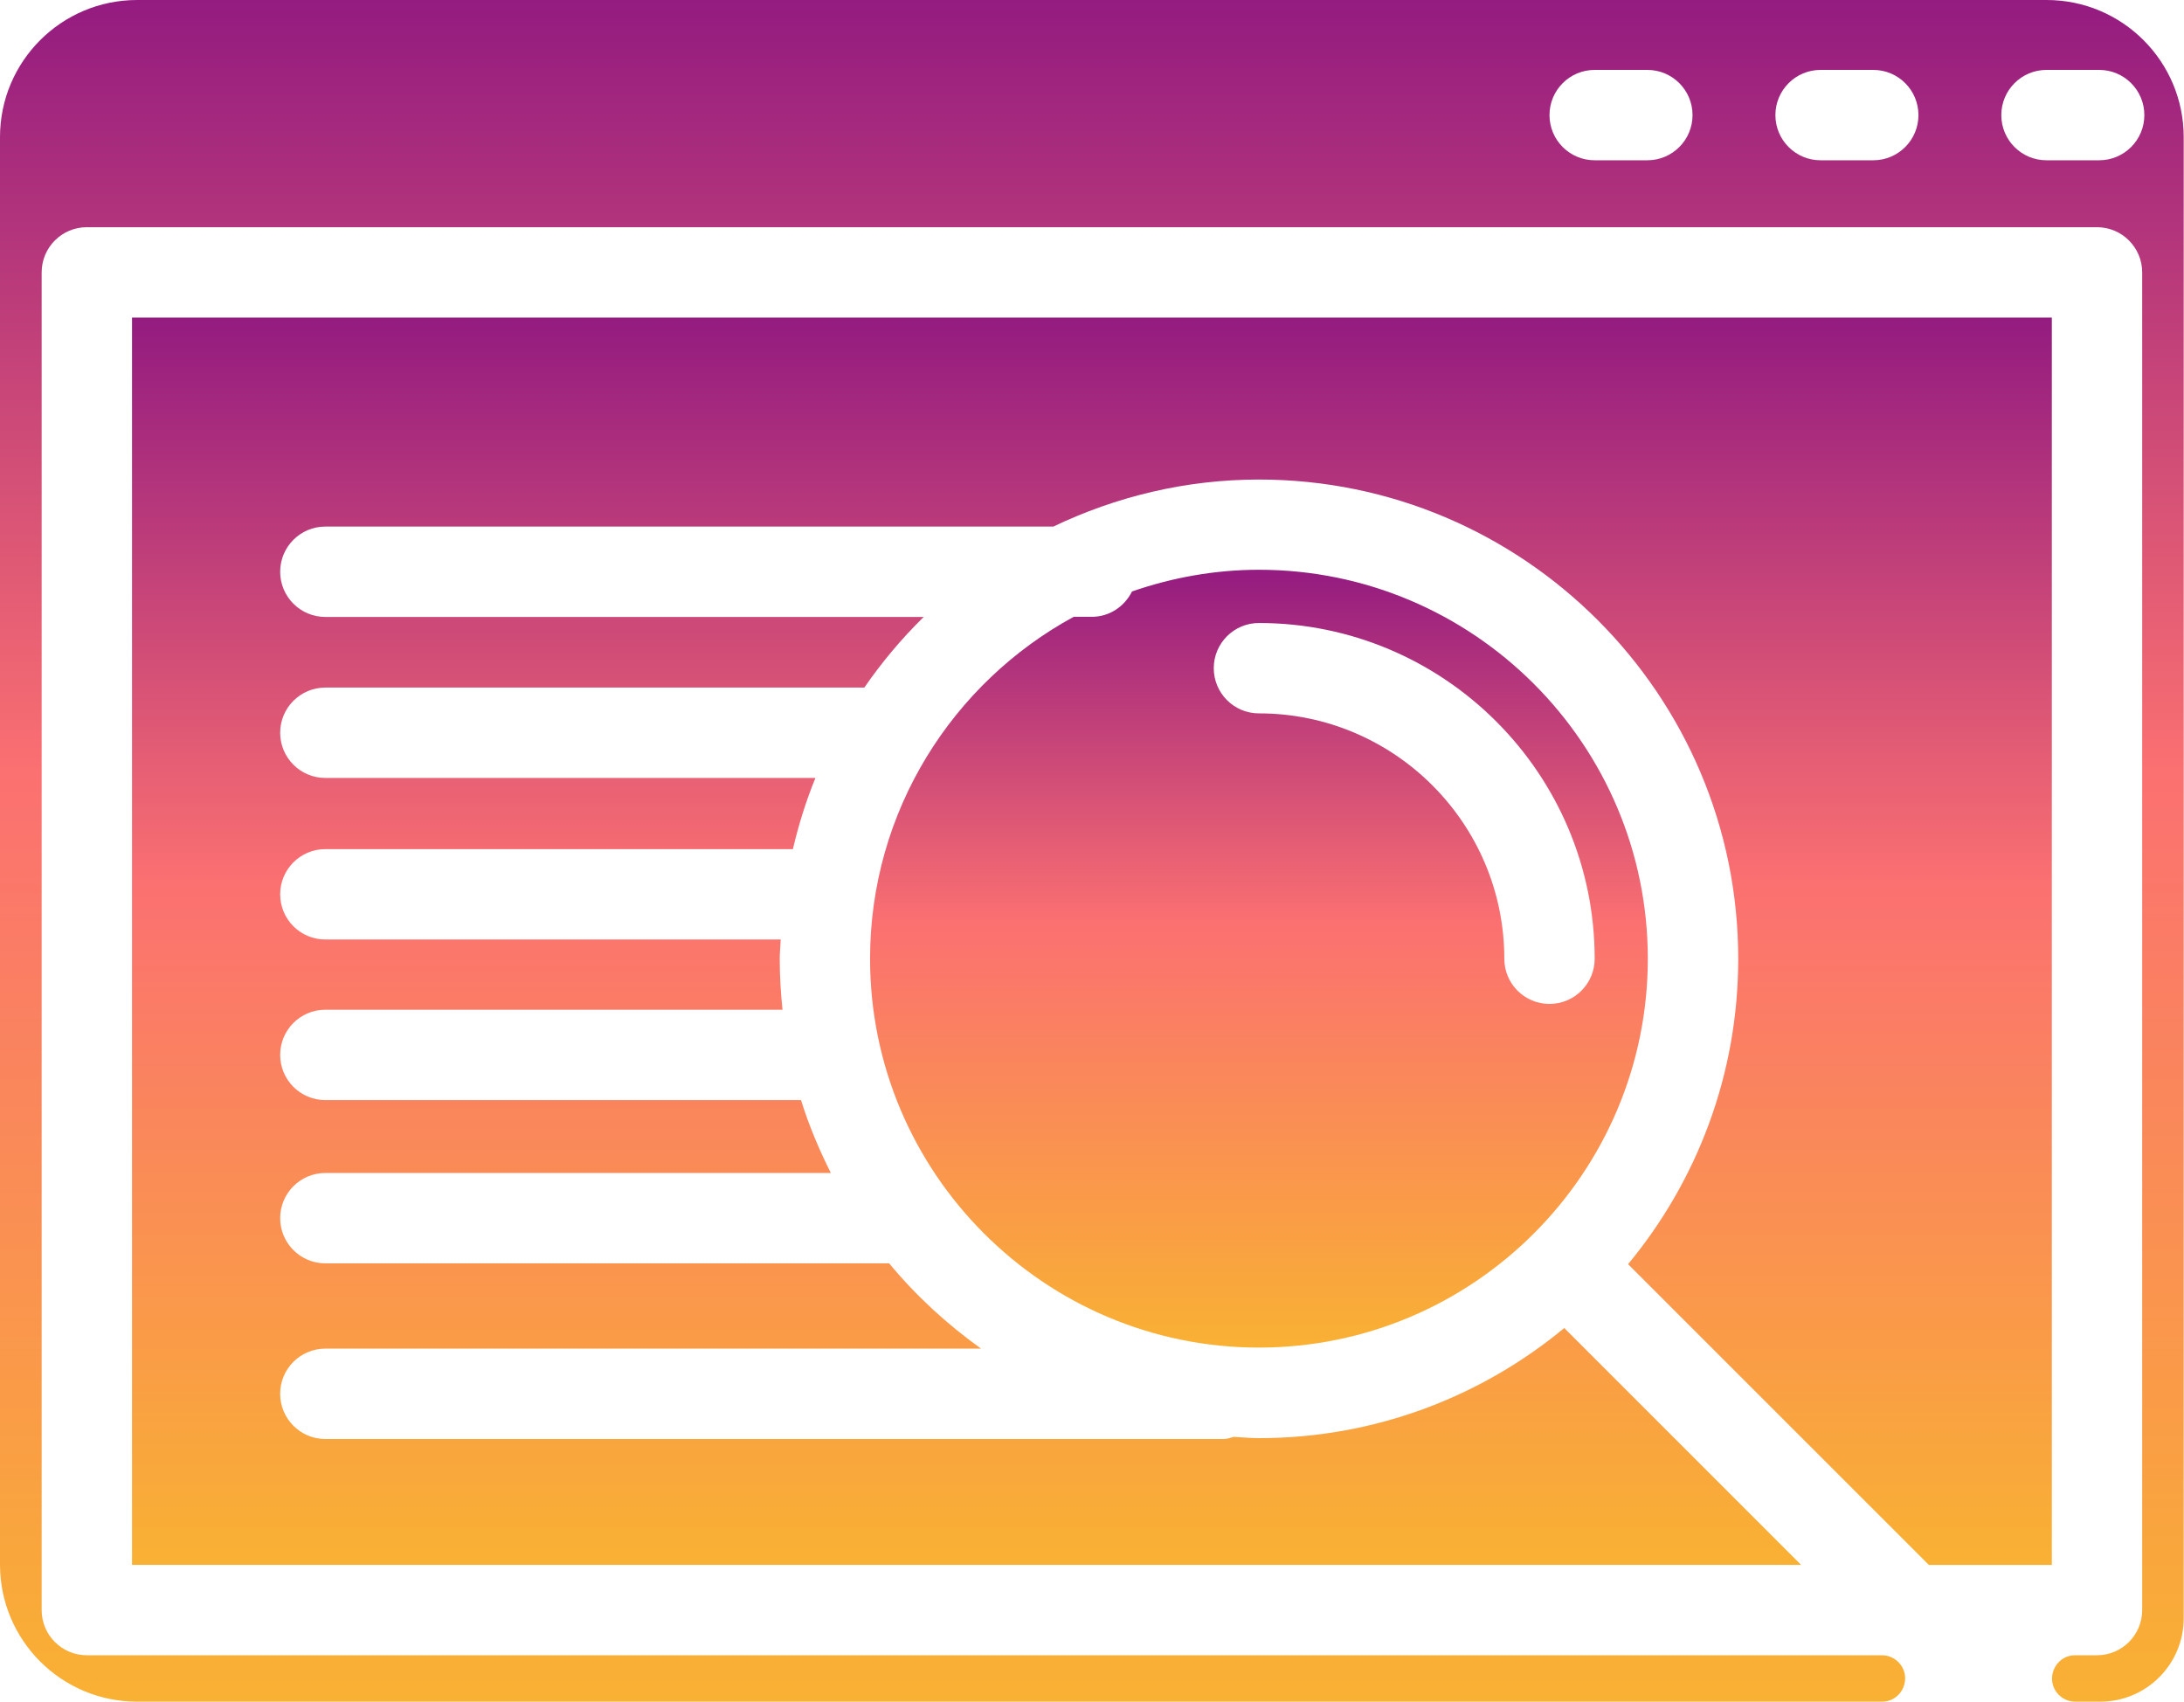 <svg width="1545" height="1204" viewBox="0 0 1545 1204" fill="none" xmlns="http://www.w3.org/2000/svg">
<path d="M0 679.067V805.094V1106.63C0 1160.2 43.428 1203.63 97 1203.63H378.559H506.28H1331.3C1345.92 1203.63 1353.24 1185.95 1342.9 1175.61V1175.61C1339.82 1172.53 1335.65 1170.8 1331.3 1170.8H611.467H398.919H61.431C43.788 1170.8 29.469 1156.52 29.469 1138.84V789.56V577.523V192.668C29.469 174.993 43.788 160.705 61.431 160.705H1483.46C1501.07 160.705 1515.42 174.993 1515.42 192.668V1138.84C1515.42 1156.52 1501.07 1170.8 1483.46 1170.8H1468.07C1453.45 1170.8 1446.13 1188.48 1456.47 1198.82V1198.82C1459.55 1201.9 1463.72 1203.63 1468.07 1203.63H1485.74C1518.35 1203.63 1544.79 1177.19 1544.79 1144.57V97C1544.79 43.428 1501.36 0 1447.79 0H97C43.428 0 0 43.428 0 97V679.067ZM1447.72 49.445H1484.99C1502.63 49.445 1516.95 63.733 1516.95 81.407C1516.95 99.083 1502.63 113.37 1484.99 113.37H1447.72C1430.05 113.37 1415.76 99.083 1415.76 81.407C1415.76 63.733 1430.08 49.445 1447.72 49.445ZM1287.91 49.445H1325.18C1342.82 49.445 1357.14 63.733 1357.14 81.407C1357.14 99.083 1342.82 113.37 1325.18 113.37H1287.91C1270.24 113.37 1255.95 99.083 1255.95 81.407C1255.95 63.733 1270.27 49.445 1287.91 49.445ZM1128.1 49.445H1165.37C1183.01 49.445 1197.33 63.733 1197.33 81.407C1197.33 99.083 1183.01 113.37 1165.37 113.37H1128.1C1110.43 113.37 1096.14 99.083 1096.14 81.407C1096.14 63.733 1110.46 49.445 1128.1 49.445Z" fill="url(#paint0_linear_142_3984)"/>
<path d="M1451.5 1106.88V224.633H93.394V577.526V789.563V1106.88H398.92H611.468H1274.14L1106.59 939.338C1047.91 987.952 972.64 1017.23 890.625 1017.23C884.616 1017.23 878.735 1016.62 872.791 1016.33C870.393 1016.97 868.124 1017.84 865.535 1017.84H230.16C212.517 1017.84 198.198 1003.55 198.198 985.874C198.198 968.167 212.517 953.912 230.16 953.912H694.026C669.863 936.621 647.873 916.453 628.983 893.568L628.888 893.6H230.16C212.517 893.6 198.198 879.313 198.198 861.638C198.198 843.963 212.517 829.675 230.16 829.675H587.752C579.442 813.119 572.187 795.987 566.657 778.121H230.16C212.517 778.121 198.198 763.834 198.198 746.159C198.198 728.452 212.517 714.196 230.16 714.196H553.553C552.306 702.338 551.603 690.353 551.603 678.239C551.603 673.573 552.115 669.13 552.275 664.527H230.16C212.517 664.527 198.198 650.272 198.198 632.565C198.198 614.89 212.517 600.603 230.16 600.603H560.904C564.963 583.28 570.237 566.436 576.853 550.263H230.16C212.517 550.263 198.198 535.944 198.198 518.301C198.198 500.626 212.517 486.339 230.16 486.339H611.436C623.838 468.344 637.901 451.628 653.434 436.382H230.16C212.517 436.382 198.198 422.095 198.198 404.42C198.198 386.745 212.517 372.458 230.16 372.458H745.134C789.306 351.363 838.495 339.185 890.625 339.185C1077.57 339.185 1229.65 491.293 1229.65 678.175C1229.65 760.158 1200.37 835.493 1151.72 894.175L1364.5 1106.91H1451.5V1106.88Z" fill="url(#paint1_linear_142_3984)"/>
<path d="M890.626 403.012C859.143 403.012 829.003 408.605 800.812 418.354C795.57 428.869 784.991 436.284 772.398 436.284H759.549C673.827 482.917 615.496 573.849 615.496 678.11C615.496 829.77 738.902 953.176 890.594 953.176C1042.29 953.176 1165.69 829.77 1165.69 678.11C1165.69 526.417 1042.32 403.012 890.626 403.012ZM1096.14 710.104C1078.47 710.104 1064.18 695.817 1064.18 678.142C1064.18 582.447 986.288 504.587 890.594 504.587C872.951 504.587 858.632 490.3 858.632 472.625C858.632 454.95 872.951 440.663 890.594 440.663C1021.54 440.663 1128.1 547.193 1128.1 678.142C1128.1 695.785 1113.79 710.104 1096.14 710.104Z" fill="url(#paint2_linear_142_3984)"/>
<defs>
<linearGradient id="paint0_linear_142_3984" x1="772.396" y1="0" x2="772.396" y2="1203.63" gradientUnits="userSpaceOnUse">
<stop stop-color="#941B80"/>
<stop offset="0.453" stop-color="#FB7071"/>
<stop offset="1" stop-color="#F9B133"/>
</linearGradient>
<linearGradient id="paint1_linear_142_3984" x1="772.446" y1="224.633" x2="772.446" y2="1106.91" gradientUnits="userSpaceOnUse">
<stop stop-color="#941B80"/>
<stop offset="0.453" stop-color="#FB7071"/>
<stop offset="1" stop-color="#F9B133"/>
</linearGradient>
<linearGradient id="paint2_linear_142_3984" x1="890.594" y1="403.012" x2="890.594" y2="953.176" gradientUnits="userSpaceOnUse">
<stop stop-color="#941B80"/>
<stop offset="0.453" stop-color="#FB7071"/>
<stop offset="1" stop-color="#F9B133"/>
</linearGradient>
</defs>
</svg>
